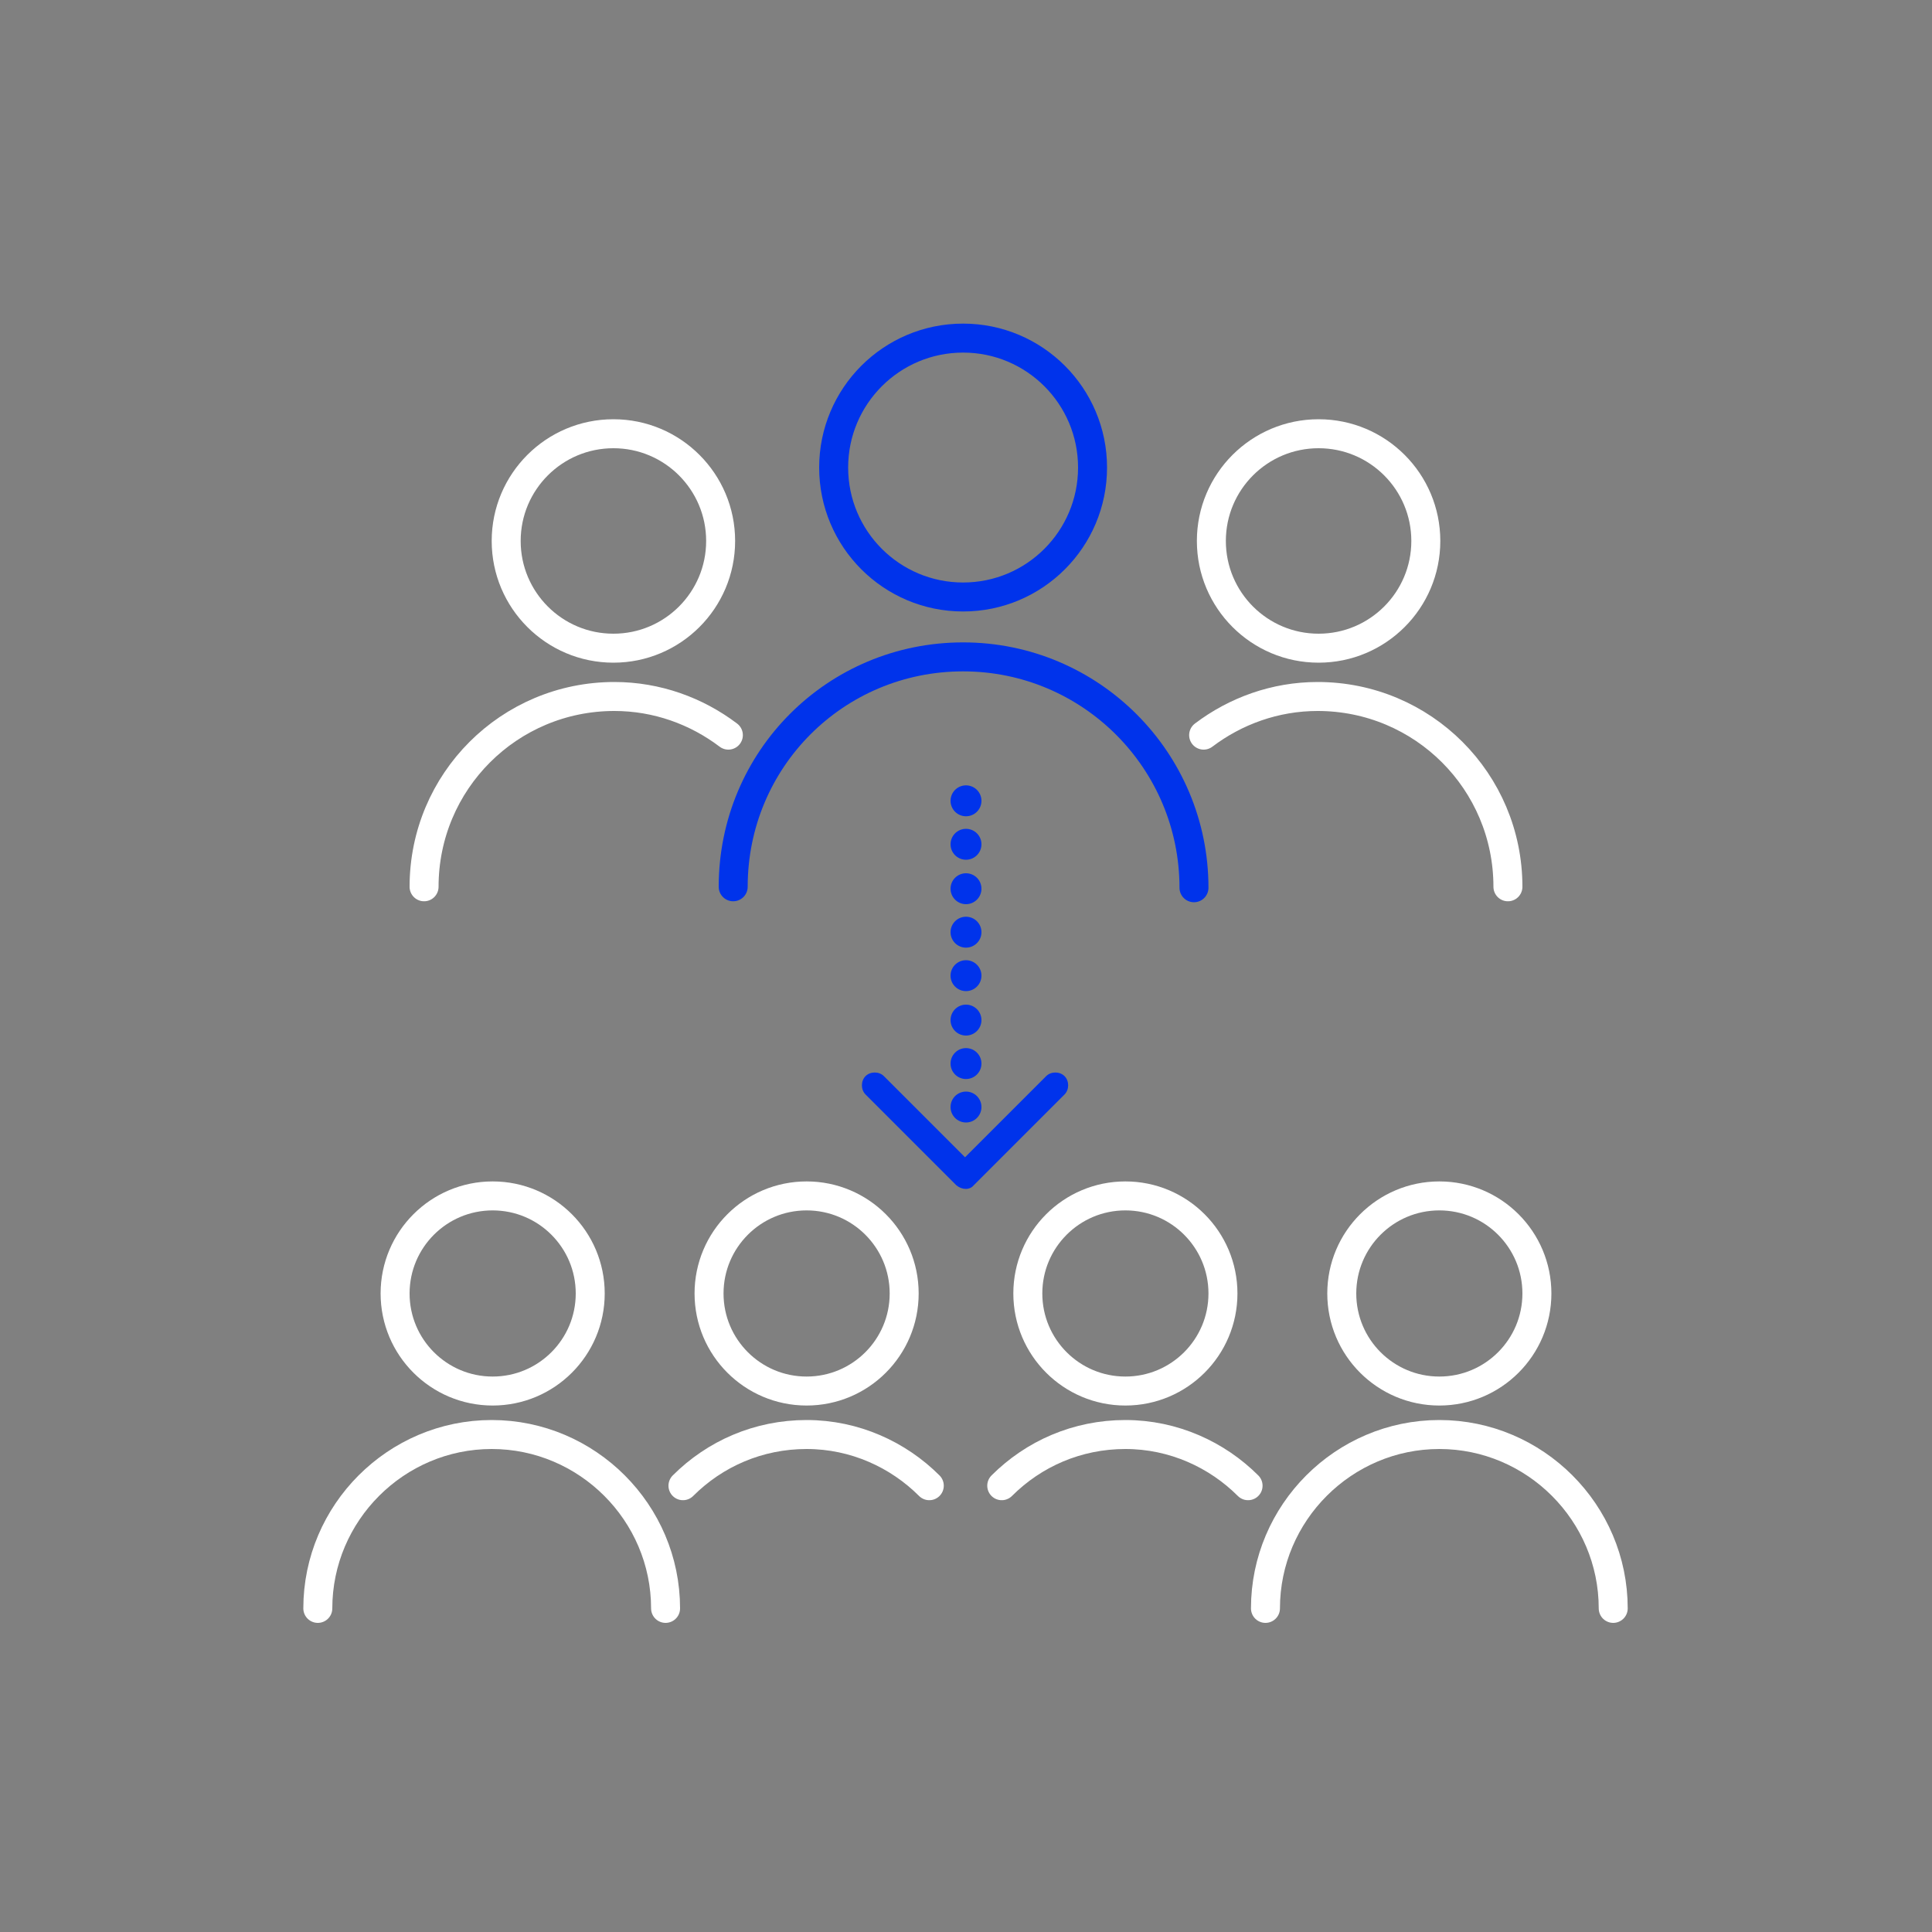 <svg xmlns="http://www.w3.org/2000/svg" xmlns:xlink="http://www.w3.org/1999/xlink" x="0px" y="0px" viewBox="0 0 200 200" style="enable-background:new 0 0 200 200;" xml:space="preserve"><rect x="0" y="0" width="200" height="200" fill="#808080" stroke="none"/><style type="text/css">	.st0{display:none;}	.st1{display:inline;fill-rule:evenodd;clip-rule:evenodd;fill:#001166;}	.st2{fill:none;stroke:#001166;stroke-width:3;stroke-miterlimit:10;}	.st3{fill:#001166;}	.st4{fill:#001C92;}	.st5{fill:#0028BF;}	.st6{fill:#002DD5;}	.st7{fill:#0033EB;}	.st8{fill:#9933EB;stroke:#9933EB;stroke-width:0.75;stroke-miterlimit:10;}	.st9{fill:#001166;stroke:#001166;stroke-width:0.75;stroke-miterlimit:10;}	.st10{fill:#00C9AD;}	.st11{fill:#00EEBB;}	.st12{fill:none;stroke:#00EEBB;stroke-width:3;stroke-linecap:round;stroke-linejoin:round;stroke-miterlimit:10;}	.st13{fill:none;stroke:#9933EB;stroke-width:3;stroke-linecap:round;stroke-linejoin:round;stroke-miterlimit:10;}	.st14{fill:none;}	.st15{fill:#FFFFFF;}	.st16{fill:#9933EB;}	.st17{fill-rule:evenodd;clip-rule:evenodd;fill:#9933EB;}	.st18{fill-rule:evenodd;clip-rule:evenodd;fill:#00EEBB;}	.st19{fill-rule:evenodd;clip-rule:evenodd;fill:#00EEBB;stroke:#00EEBB;stroke-miterlimit:10;}	.st20{fill:#9933EB;stroke:#9933EB;stroke-width:3;stroke-linecap:round;stroke-linejoin:round;}	.st21{fill:none;stroke:#9933EB;stroke-width:3;stroke-miterlimit:10;}	.st22{fill:none;stroke:#B117CC;stroke-width:3;stroke-linecap:round;stroke-linejoin:round;stroke-miterlimit:10;}	.st23{fill:none;stroke:#DD12CE;stroke-width:3;stroke-linecap:round;stroke-linejoin:round;stroke-miterlimit:10;}			.st24{fill-rule:evenodd;clip-rule:evenodd;fill:none;stroke:#00EEBB;stroke-width:3;stroke-linecap:round;stroke-linejoin:round;stroke-miterlimit:10;}	.st25{fill:none;stroke:#00EEBB;stroke-width:3;stroke-miterlimit:10;}	.st26{fill:#FFFFFF;stroke:#9933EB;stroke-width:3;stroke-linecap:round;stroke-linejoin:round;stroke-miterlimit:10;}	.st27{fill:#00A49F;}	.st28{fill:#008091;}	.st29{fill:#005B82;}	.st30{fill:none;stroke:#001166;stroke-width:3;stroke-linecap:round;stroke-linejoin:round;stroke-miterlimit:10;}	.st31{fill-rule:evenodd;clip-rule:evenodd;fill:none;stroke:#001166;stroke-width:3;stroke-miterlimit:10;}	.st32{fill:#6628BF;}	.st33{fill:#7F2DD5;}	.st34{fill:#4D22A9;}	.st35{fill:#331C92;}	.st36{fill:none;stroke:#00EEBB;stroke-width:2;stroke-miterlimit:10;}	.st37{fill:none;stroke:#00EEBB;stroke-width:2;stroke-linecap:round;stroke-linejoin:round;stroke-miterlimit:10;}	.st38{fill:none;stroke:#00EEBB;stroke-width:2.5;stroke-linecap:round;stroke-linejoin:round;stroke-miterlimit:10;}	.st39{fill:none;stroke:#9933EB;stroke-width:2;stroke-linecap:round;stroke-linejoin:round;stroke-miterlimit:10;}	.st40{fill:none;stroke:#9933EB;stroke-width:2;stroke-miterlimit:10;}			.st41{fill-rule:evenodd;clip-rule:evenodd;fill:none;stroke:#9933EB;stroke-width:2;stroke-linecap:round;stroke-linejoin:round;stroke-miterlimit:10;}	.st42{fill-rule:evenodd;clip-rule:evenodd;fill:none;stroke:#00EEBB;stroke-width:2;stroke-miterlimit:10;}			.st43{fill-rule:evenodd;clip-rule:evenodd;fill:none;stroke:#00EEBB;stroke-width:2;stroke-linecap:round;stroke-linejoin:round;stroke-miterlimit:10;}	.st44{fill-rule:evenodd;clip-rule:evenodd;fill:none;stroke:#00EEBB;stroke-width:3;stroke-miterlimit:10;}	.st45{fill-rule:evenodd;clip-rule:evenodd;fill:none;stroke:#9933EB;stroke-width:3;stroke-miterlimit:10;}			.st46{fill-rule:evenodd;clip-rule:evenodd;fill:none;stroke:#9933EB;stroke-width:3;stroke-linecap:round;stroke-linejoin:round;stroke-miterlimit:10;}	.st47{fill:#9933EB;stroke:#9933EB;stroke-width:3;stroke-linecap:round;stroke-linejoin:round;stroke-miterlimit:10;}	.st48{fill:#00EEBB;stroke:#00EEBB;stroke-width:3;stroke-linecap:round;stroke-linejoin:round;stroke-miterlimit:10;}	.st49{stroke:#9933EB;stroke-width:3;stroke-linecap:round;stroke-linejoin:round;stroke-miterlimit:10;}	.st50{fill:none;stroke:#9933EB;stroke-width:3;stroke-linecap:round;stroke-miterlimit:10;}	.st51{fill:none;stroke:#D126EA;stroke-width:3;stroke-linecap:round;stroke-linejoin:round;stroke-miterlimit:10;}	.st52{fill:none;stroke:#46DBB8;stroke-width:3;stroke-linecap:round;stroke-linejoin:round;stroke-miterlimit:10;}	.st53{fill:none;stroke:#00EEBB;stroke-width:3;stroke-linecap:round;stroke-miterlimit:10;}	.st54{fill:#00EEBB;stroke:#00EEBB;stroke-miterlimit:10;}	.st55{fill:#00EEBB;stroke:#00EEBB;stroke-width:2;stroke-linecap:round;stroke-linejoin:round;stroke-miterlimit:10;}	.st56{opacity:0.9;}	.st57{opacity:0.8;}	.st58{opacity:0.7;}	.st59{opacity:0.6;}	.st60{opacity:0.5;}	.st61{opacity:0.4;}	.st62{opacity:0.3;}	.st63{fill:none;stroke:#0033EB;stroke-width:3;stroke-miterlimit:10;}	.st64{fill:none;stroke:#0033EB;stroke-width:3;stroke-linecap:round;stroke-linejoin:round;stroke-miterlimit:10;}	.st65{fill:none;stroke:#FFFFFF;stroke-width:3;stroke-miterlimit:10;}	.st66{fill:none;stroke:#FFFFFF;stroke-width:3;stroke-linecap:round;stroke-linejoin:round;stroke-miterlimit:10;}	.st67{fill:#001166;stroke:#001166;stroke-linecap:round;stroke-linejoin:round;stroke-miterlimit:10;}	.st68{fill:#001166;stroke:#001166;stroke-width:1.5;stroke-miterlimit:10;}	.st69{fill:#00177C;}</style><g id="Layer_2" class="st0">	<rect x="-85.5" y="-2200.1" class="st1" width="1035.9" height="2547.1"></rect></g><g id="Layer_1">	<g>		<circle class="st63" cx="99.7" cy="48.4" r="13.4"></circle>		<path class="st64" d="M75.9,91.8C75.9,78.6,86.5,68,99.7,68s23.9,10.7,23.9,23.9"></path>	</g>	<g>		<circle class="st65" cx="136.5" cy="56" r="11.1"></circle>		<path class="st66" d="M156.1,91.8c0-10.9-8.8-19.7-19.7-19.7c-4.4,0-8.5,1.5-11.8,4"></path>	</g>	<g>		<circle class="st65" cx="63.5" cy="56" r="11.1"></circle>		<path class="st66" d="M43.9,91.8c0-10.9,8.8-19.7,19.7-19.7c4.4,0,8.5,1.5,11.8,4"></path>	</g>	<g>		<path class="st7" d="M99,122.7l-9.4-9.4c-0.5-0.5-0.5-1.4,0-1.9c0.5-0.5,1.4-0.5,1.9,0l8.4,8.4l8.4-8.4c0.5-0.5,1.4-0.5,1.9,0   c0.5,0.5,0.5,1.4,0,1.9l-9.4,9.4C100.4,123.2,99.6,123.2,99,122.7z"></path>	</g>	<g>		<g>			<g>				<path class="st66" d="M131,166.5c0-9.9,8.1-18,18-18s18,8.1,18,18"></path>				<circle class="st65" cx="149" cy="133.9" r="10.1"></circle>			</g>			<path class="st66" d="M32.9,166.5c0-9.9,8.1-18,18-18s18,8.1,18,18"></path>			<circle class="st65" cx="51" cy="133.9" r="10.1"></circle>		</g>		<g>			<g>				<circle class="st65" cx="83.5" cy="133.9" r="10.1"></circle>				<path class="st66" d="M70.7,153.8c3.3-3.3,7.8-5.3,12.8-5.3c5,0,9.5,2.1,12.7,5.3"></path>			</g>			<g>				<circle class="st65" cx="116.5" cy="133.9" r="10.1"></circle>				<path class="st66" d="M103.7,153.8c3.3-3.3,7.8-5.3,12.8-5.3c5,0,9.5,2.1,12.7,5.3"></path>			</g>		</g>	</g>	<g>		<circle class="st7" cx="100" cy="114.6" r="1.6"></circle>		<circle class="st7" cx="100" cy="105.6" r="1.6"></circle>		<circle class="st7" cx="100" cy="101" r="1.6"></circle>		<circle class="st7" cx="100" cy="110.1" r="1.6"></circle>		<circle class="st7" cx="100" cy="96.5" r="1.6"></circle>		<circle class="st7" cx="100" cy="87.4" r="1.6"></circle>		<circle class="st7" cx="100" cy="92" r="1.6"></circle>		<circle class="st7" cx="100" cy="82.9" r="1.6"></circle>	</g></g></svg>